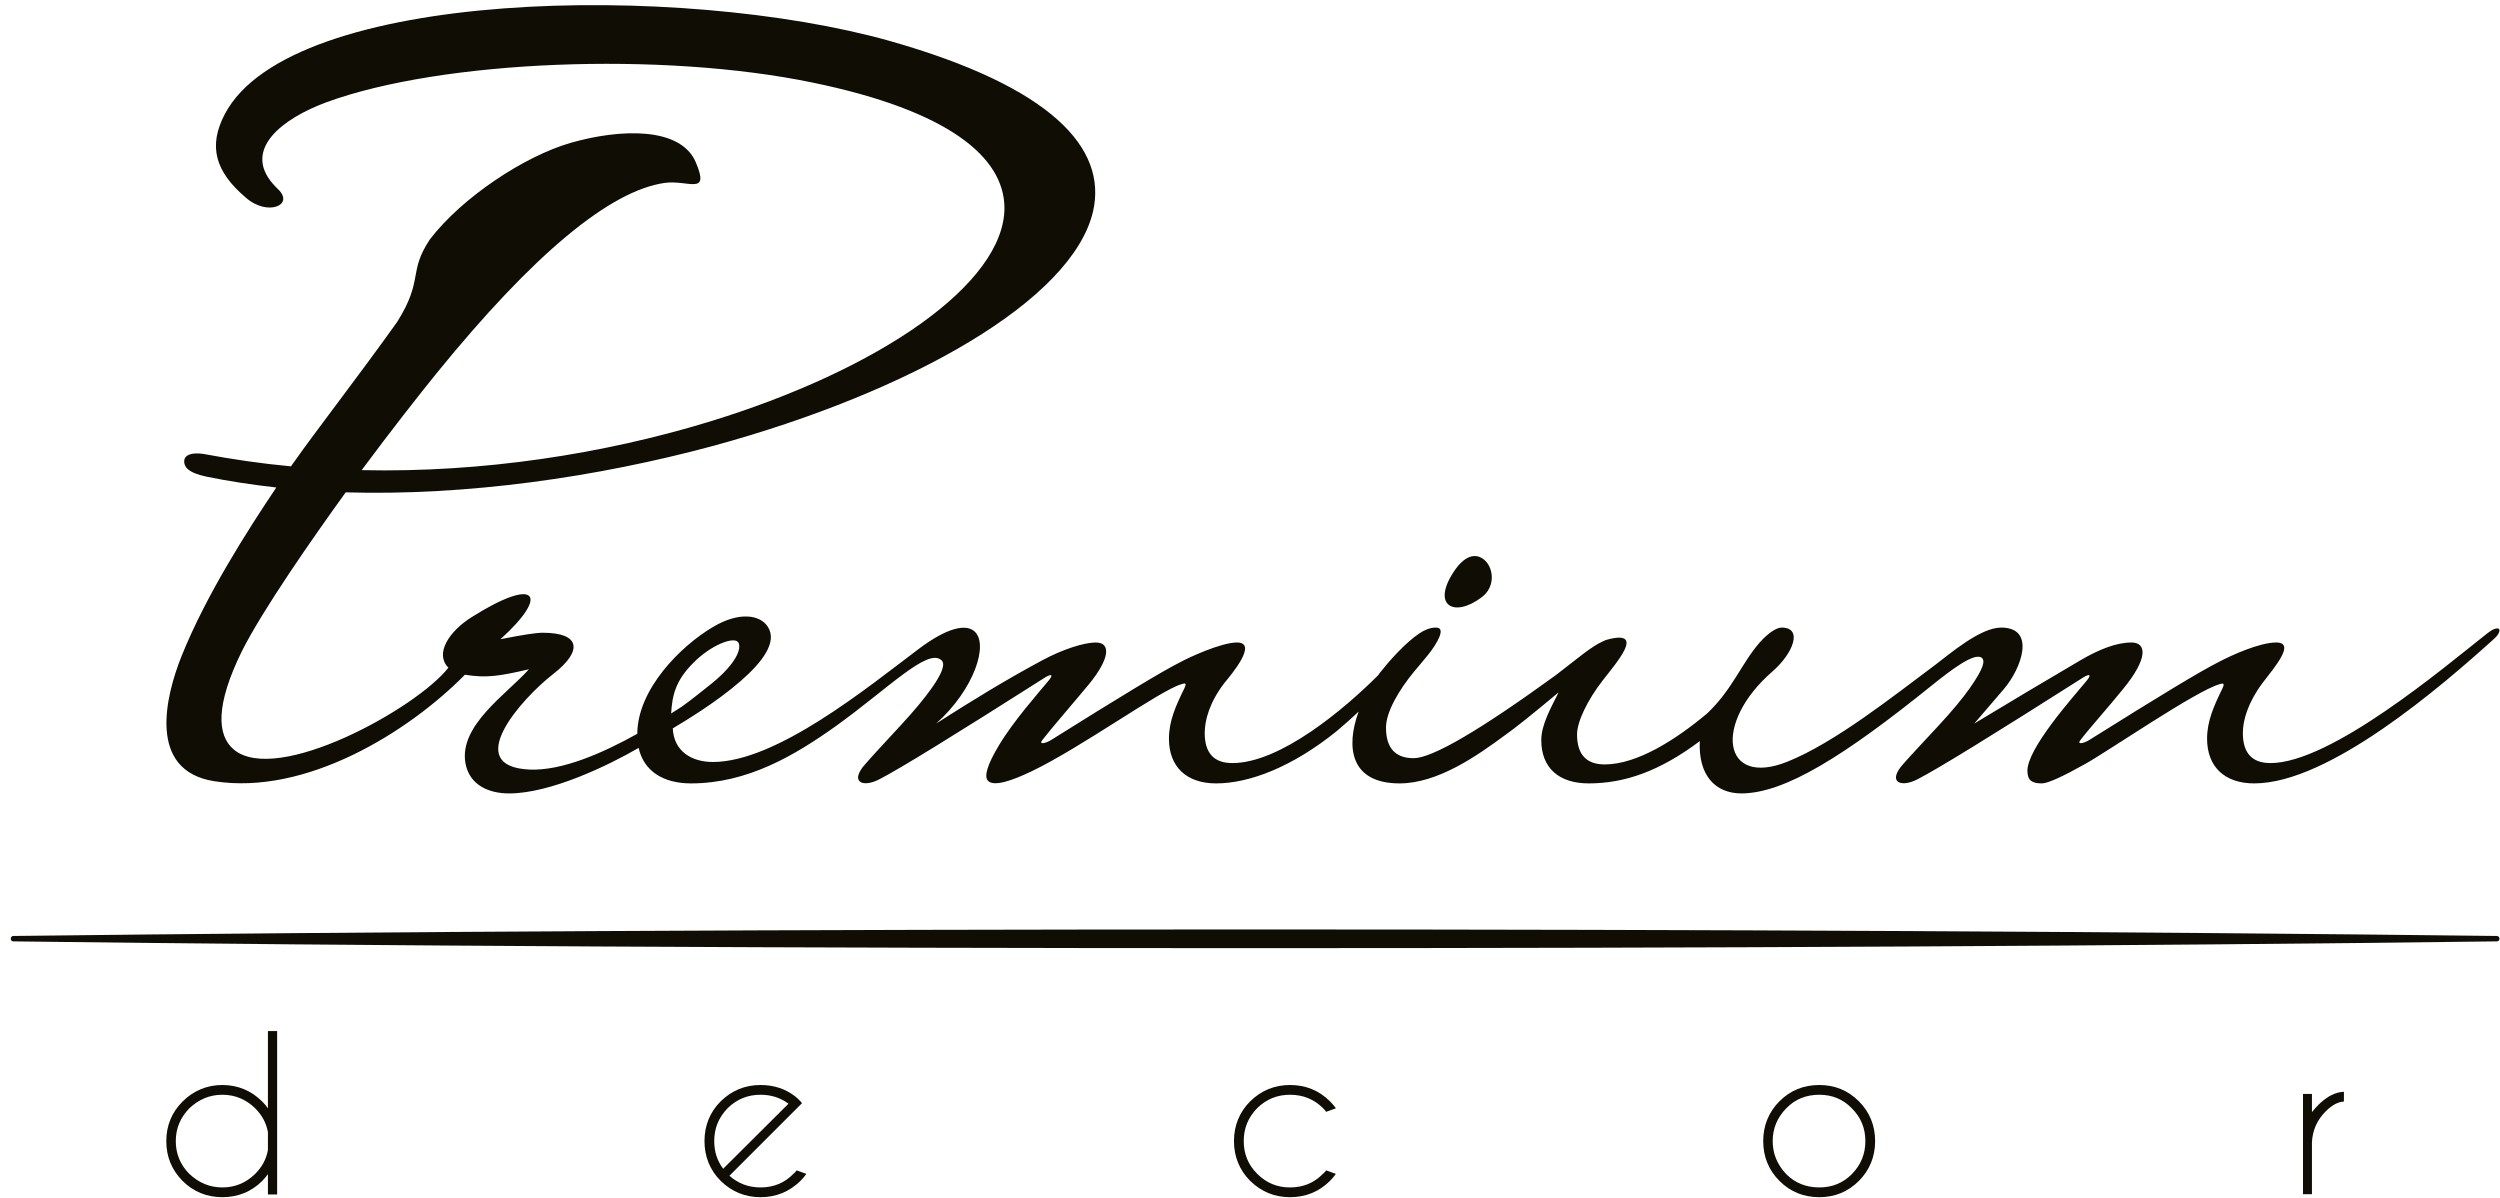 <?xml version="1.0" encoding="UTF-8"?> <svg xmlns="http://www.w3.org/2000/svg" width="192" height="92" viewBox="0 0 192 92" fill="none"> <path fill-rule="evenodd" clip-rule="evenodd" d="M191.751 72.298C163.905 72.652 131.252 72.818 96.393 72.818C61.513 72.818 28.88 72.652 1.013 72.298C0.909 72.298 0.826 72.215 0.826 72.09C0.826 71.986 0.909 71.882 1.013 71.882C28.88 71.549 61.513 71.382 96.393 71.382C131.252 71.382 163.905 71.549 191.751 71.882C191.876 71.882 191.959 71.986 191.959 72.09C191.959 72.215 191.876 72.298 191.751 72.298Z" fill="#0F0D04"></path> <path fill-rule="evenodd" clip-rule="evenodd" d="M148.401 52.61C141.637 58.063 137.1 60.914 133.749 60.935C131.71 60.935 130.42 59.52 130.544 56.918C127.464 59.228 124.78 60.165 122.012 60.165C119.722 60.165 118.37 58.979 118.37 56.835C118.37 55.67 119.098 54.379 119.702 53.172C117.683 54.858 116.33 55.94 115.643 56.419C113.396 58.084 110.399 60.165 107.485 60.165C103.698 60.165 103.344 57.376 104.343 54.65C103.843 55.129 103.302 55.607 102.636 56.169C99.202 58.937 95.914 60.165 93.396 60.165C91.107 60.165 89.775 58.875 89.775 56.731C89.775 55.378 90.295 54.213 90.961 52.86C91.148 52.444 91.044 52.444 90.732 52.548C89.109 53.006 83.094 57.376 79.244 59.228C77.683 59.978 76.31 60.435 75.873 59.957C75.56 59.624 75.831 58.708 76.726 57.23C77.829 55.378 79.806 53.151 80.493 52.319C80.951 51.778 80.743 51.736 80.264 52.028C73.354 56.419 69.15 59.02 67.527 59.853C66.258 60.519 65.196 60.061 66.487 58.646C67.007 58.042 67.902 57.085 69.13 55.753C70.212 54.587 71.003 53.63 71.544 52.86C72.314 51.778 72.647 50.987 72.293 50.696C71.232 49.759 68.256 52.839 64.239 55.732C61.034 58.021 57.413 60.165 53.063 60.165C50.92 60.165 49.442 59.208 49.047 57.439C46.716 58.791 42.283 60.935 39.099 60.935C37.559 60.935 36.06 60.311 35.748 58.625C35.228 55.711 38.911 53.318 40.618 51.403C38.349 51.923 37.371 52.09 35.706 51.819C31.336 56.252 23.49 61.101 16.456 59.998C11.294 59.187 12.71 53.484 13.938 50.404C15.831 45.68 19.057 40.664 21.221 37.439C19.369 37.231 17.579 36.96 15.852 36.606C14.374 36.294 14.146 35.815 14.146 35.441C14.146 34.941 14.687 34.733 15.602 34.858C17.829 35.274 20.077 35.607 22.345 35.815C24.593 32.631 27.215 29.322 30.503 24.723C32.564 21.435 31.315 20.935 33.022 18.375C35.498 15.15 40.285 11.986 43.844 10.966C47.631 9.884 52.272 9.718 53.438 12.465C54.541 15.066 52.855 13.797 51.044 14.047C46.861 14.65 41.013 19.458 33.521 28.677C32.189 30.321 30.046 33.047 27.777 36.107C37.142 36.315 46.404 34.837 54.353 32.423C67.61 28.386 77.142 21.768 77.142 15.961C77.121 12.049 72.813 8.49 62.428 6.346C50.795 3.932 33.917 4.619 25.093 7.845C21.7 9.093 18.641 11.445 20.951 14.109C21.076 14.255 21.201 14.38 21.346 14.525C22.657 15.753 20.535 16.648 18.87 15.17C16.518 13.172 15.977 11.216 17.267 8.76C22.345 -0.896 52.335 -1.354 68.318 3.141C80.805 6.679 85.05 11.403 83.947 16.232C82.366 23.058 69.962 30.092 54.811 34.234C45.8 36.669 35.81 38.084 26.549 37.813C24.01 41.331 20.16 46.846 18.558 50.05C16.539 54.171 16.664 56.481 17.954 57.563C21.263 60.331 32.002 54.4 34.437 51.278C33.376 50.217 34.458 48.511 36.206 47.407C41.242 44.223 42.241 45.659 38.433 49.093C40.098 48.76 41.18 48.594 41.679 48.594C44.593 48.594 44.78 49.988 42.47 51.778C40.035 53.672 35.415 58.875 40.68 59.103C43.157 59.208 46.299 57.834 48.943 56.356C48.963 52.902 52.314 49.593 54.749 48.157C56.768 46.95 58.37 47.22 58.953 48.115C59.744 49.281 58.557 50.841 56.913 52.277C55.019 53.942 52.501 55.441 51.669 55.94C51.752 57.709 53.126 58.521 54.749 58.521C59.64 58.521 66.653 52.777 70.524 49.863C72.73 48.198 74.124 47.928 74.79 48.448C75.997 49.385 74.832 52.943 71.898 55.566C74.665 53.797 77.246 52.215 80.035 50.717C81.575 49.884 83.24 49.343 84.156 49.343C85.342 49.343 85.238 50.592 83.615 52.569C82.407 54.026 80.722 55.961 80.035 56.856C79.764 57.21 80.326 57.085 80.722 56.835C86.174 53.422 89.15 51.611 90.67 50.841C91.231 50.529 93.77 49.343 94.998 49.343C96.663 49.343 94.52 51.861 94.041 52.444C92.896 53.922 92.522 55.316 92.522 56.294C92.522 57.834 93.229 58.604 94.645 58.604C98.328 58.604 103.24 54.462 105.841 51.861C105.924 51.736 106.008 51.611 106.112 51.507C107.194 50.134 108.484 48.906 109.296 48.469C109.775 48.219 110.066 48.198 110.295 48.198C111.106 48.198 110.336 49.468 109.67 50.3C109.358 50.675 109.005 51.112 108.609 51.57C107.444 52.985 106.445 54.671 106.445 55.878C106.445 57.439 107.152 58.229 108.567 58.229C109.983 58.229 113.625 56.107 119.473 51.861L119.743 51.653C121.158 50.571 122.199 49.655 123.136 49.239C123.219 49.197 123.281 49.176 123.323 49.156C123.427 49.135 123.531 49.093 123.635 49.072C126.299 48.448 124.155 50.883 123.073 52.277C121.928 53.755 121.117 55.42 121.117 56.398C121.117 57.938 121.824 58.708 123.24 58.708C125.716 58.708 128.671 56.835 131.106 54.795C133.063 52.943 133.729 50.966 135.144 49.343C135.872 48.531 136.476 48.198 136.83 48.198C138.474 48.198 137.745 50.155 136.122 51.57C131.543 55.545 132.272 60.498 137.267 58.5C140.909 57.043 145.404 53.464 148.588 51.091C149.774 50.196 152.084 48.198 153.687 48.198C156.392 48.198 155.248 51.341 153.895 52.922C153.125 53.817 152.376 54.691 151.627 55.566C154.311 53.942 157.037 52.319 159.764 50.717C161.179 49.884 162.532 49.343 163.697 49.343C164.821 49.343 165.05 50.487 163.031 52.943C161.887 54.358 160.388 56.023 159.764 56.856C159.493 57.21 160.055 57.085 160.451 56.835C165.903 53.422 168.879 51.611 170.398 50.841C171.46 50.279 173.562 49.343 174.811 49.343C176.309 49.343 174.748 51.174 173.77 52.444C172.646 53.942 172.251 55.316 172.251 56.294C172.251 57.834 172.958 58.604 174.373 58.604C179.014 58.604 187.734 51.237 190.794 48.823C191.064 48.614 191.46 48.261 191.793 48.261C192.063 48.261 192.001 48.614 191.626 48.989C187.485 52.735 178.869 60.165 173.125 60.165C170.836 60.165 169.504 58.875 169.504 56.731C169.504 55.378 170.024 54.213 170.69 52.86C170.877 52.444 170.731 52.465 170.461 52.548C168.692 53.027 161.783 57.772 160.118 58.687C158.369 59.665 157.266 60.165 156.809 60.165C156.059 60.165 155.726 59.936 155.706 59.249C155.622 57.543 159.244 53.505 160.222 52.319C160.68 51.778 160.471 51.736 159.993 52.028C153.083 56.419 148.879 59.02 147.256 59.853C145.966 60.519 144.904 60.061 146.195 58.646C146.715 58.042 147.631 57.085 148.859 55.753C149.92 54.608 150.732 53.63 151.273 52.86C152.355 51.32 152.48 50.737 152.188 50.508C151.606 50.113 149.878 51.424 148.401 52.61ZM51.544 54.795C51.835 54.608 52.106 54.442 52.356 54.275C53.063 53.776 53.937 53.068 54.666 52.486C56.539 50.966 56.976 49.801 56.705 49.343C56.393 48.843 54.603 49.53 53.251 50.904C51.877 52.277 51.627 53.401 51.544 54.795ZM114.041 43.037C114.728 43.682 114.853 45.097 113.77 45.888C111.648 47.47 109.941 46.492 111.648 43.911C112.418 42.725 113.312 42.371 114.041 43.037Z" fill="#0F0D04"></path> <path fill-rule="evenodd" clip-rule="evenodd" d="M176.871 84.015H177.557V85.409C177.724 85.201 177.89 85.014 178.098 84.806C178.723 84.202 179.368 83.869 180.013 83.849V84.598C179.576 84.619 179.097 84.868 178.619 85.347C177.953 86.013 177.599 86.804 177.557 87.74V91.715H176.871V84.015Z" fill="#0F0D04"></path> <path fill-rule="evenodd" clip-rule="evenodd" d="M139.723 84.077C138.724 84.077 137.87 84.41 137.184 85.118C136.497 85.825 136.143 86.658 136.143 87.636C136.143 88.614 136.497 89.447 137.184 90.175C137.87 90.862 138.724 91.195 139.723 91.195C140.701 91.195 141.533 90.862 142.22 90.175C142.928 89.447 143.26 88.614 143.26 87.636C143.26 86.658 142.928 85.825 142.22 85.118C141.533 84.41 140.701 84.077 139.723 84.077ZM139.723 83.328C140.909 83.328 141.929 83.744 142.761 84.577C143.593 85.409 144.01 86.45 144.01 87.636C144.01 88.822 143.593 89.863 142.761 90.695C141.929 91.528 140.909 91.944 139.723 91.944C138.515 91.944 137.496 91.528 136.663 90.695C135.831 89.863 135.415 88.822 135.415 87.636C135.415 86.45 135.831 85.409 136.663 84.577C137.496 83.744 138.515 83.328 139.723 83.328Z" fill="#0F0D04"></path> <path fill-rule="evenodd" clip-rule="evenodd" d="M101.845 89.884L102.595 90.154C102.47 90.341 102.303 90.529 102.137 90.695C101.304 91.528 100.264 91.944 99.078 91.944C97.891 91.944 96.871 91.528 96.018 90.695C95.186 89.863 94.769 88.822 94.769 87.636C94.769 86.45 95.186 85.409 96.018 84.577C96.871 83.744 97.891 83.328 99.078 83.328C100.264 83.328 101.304 83.744 102.137 84.577C102.303 84.743 102.47 84.93 102.595 85.118L101.845 85.388C101.783 85.284 101.7 85.201 101.596 85.097C100.909 84.41 100.056 84.077 99.078 84.077C98.099 84.077 97.267 84.41 96.559 85.097C95.852 85.825 95.519 86.658 95.519 87.636C95.519 88.614 95.852 89.447 96.559 90.154C97.267 90.862 98.099 91.195 99.078 91.195C100.056 91.195 100.909 90.862 101.596 90.154C101.7 90.071 101.783 89.988 101.845 89.884Z" fill="#0F0D04"></path> <path fill-rule="evenodd" clip-rule="evenodd" d="M60.556 84.764C59.931 84.306 59.224 84.077 58.412 84.077C57.434 84.077 56.601 84.41 55.894 85.097C55.186 85.825 54.853 86.658 54.853 87.636C54.853 88.448 55.082 89.155 55.54 89.759L60.556 84.764ZM56.019 90.3C56.705 90.903 57.496 91.195 58.412 91.195C59.39 91.195 60.243 90.862 60.93 90.154C61.034 90.071 61.117 89.988 61.18 89.884L61.929 90.154C61.804 90.341 61.638 90.529 61.471 90.695C60.618 91.528 59.598 91.944 58.412 91.944C57.226 91.944 56.206 91.528 55.353 90.695C54.52 89.863 54.104 88.822 54.104 87.636C54.104 86.45 54.52 85.409 55.353 84.577C56.206 83.744 57.226 83.328 58.412 83.328C59.432 83.328 60.327 83.619 61.097 84.223C61.221 84.327 61.346 84.452 61.471 84.577C61.513 84.618 61.554 84.681 61.596 84.722L61.076 85.243L56.019 90.3Z" fill="#0F0D04"></path> <path fill-rule="evenodd" clip-rule="evenodd" d="M20.576 88.323V86.949C20.451 86.242 20.118 85.638 19.598 85.118C18.891 84.431 18.058 84.077 17.08 84.077C16.102 84.077 15.269 84.431 14.541 85.118C13.854 85.826 13.5 86.658 13.5 87.636C13.5 88.614 13.854 89.468 14.541 90.154C15.269 90.841 16.102 91.195 17.08 91.195C18.058 91.195 18.891 90.841 19.598 90.154C20.118 89.634 20.451 89.031 20.576 88.323ZM21.284 91.736H20.576V90.175C20.451 90.342 20.306 90.529 20.139 90.695C19.307 91.528 18.266 91.944 17.08 91.944C15.894 91.944 14.853 91.528 14.021 90.695C13.188 89.842 12.772 88.843 12.772 87.636C12.772 86.45 13.188 85.43 14.021 84.598C14.853 83.765 15.894 83.328 17.08 83.328C18.266 83.328 19.307 83.765 20.139 84.598C20.306 84.764 20.451 84.931 20.576 85.118V79.187H21.284V91.736Z" fill="#0F0D04"></path> </svg> 